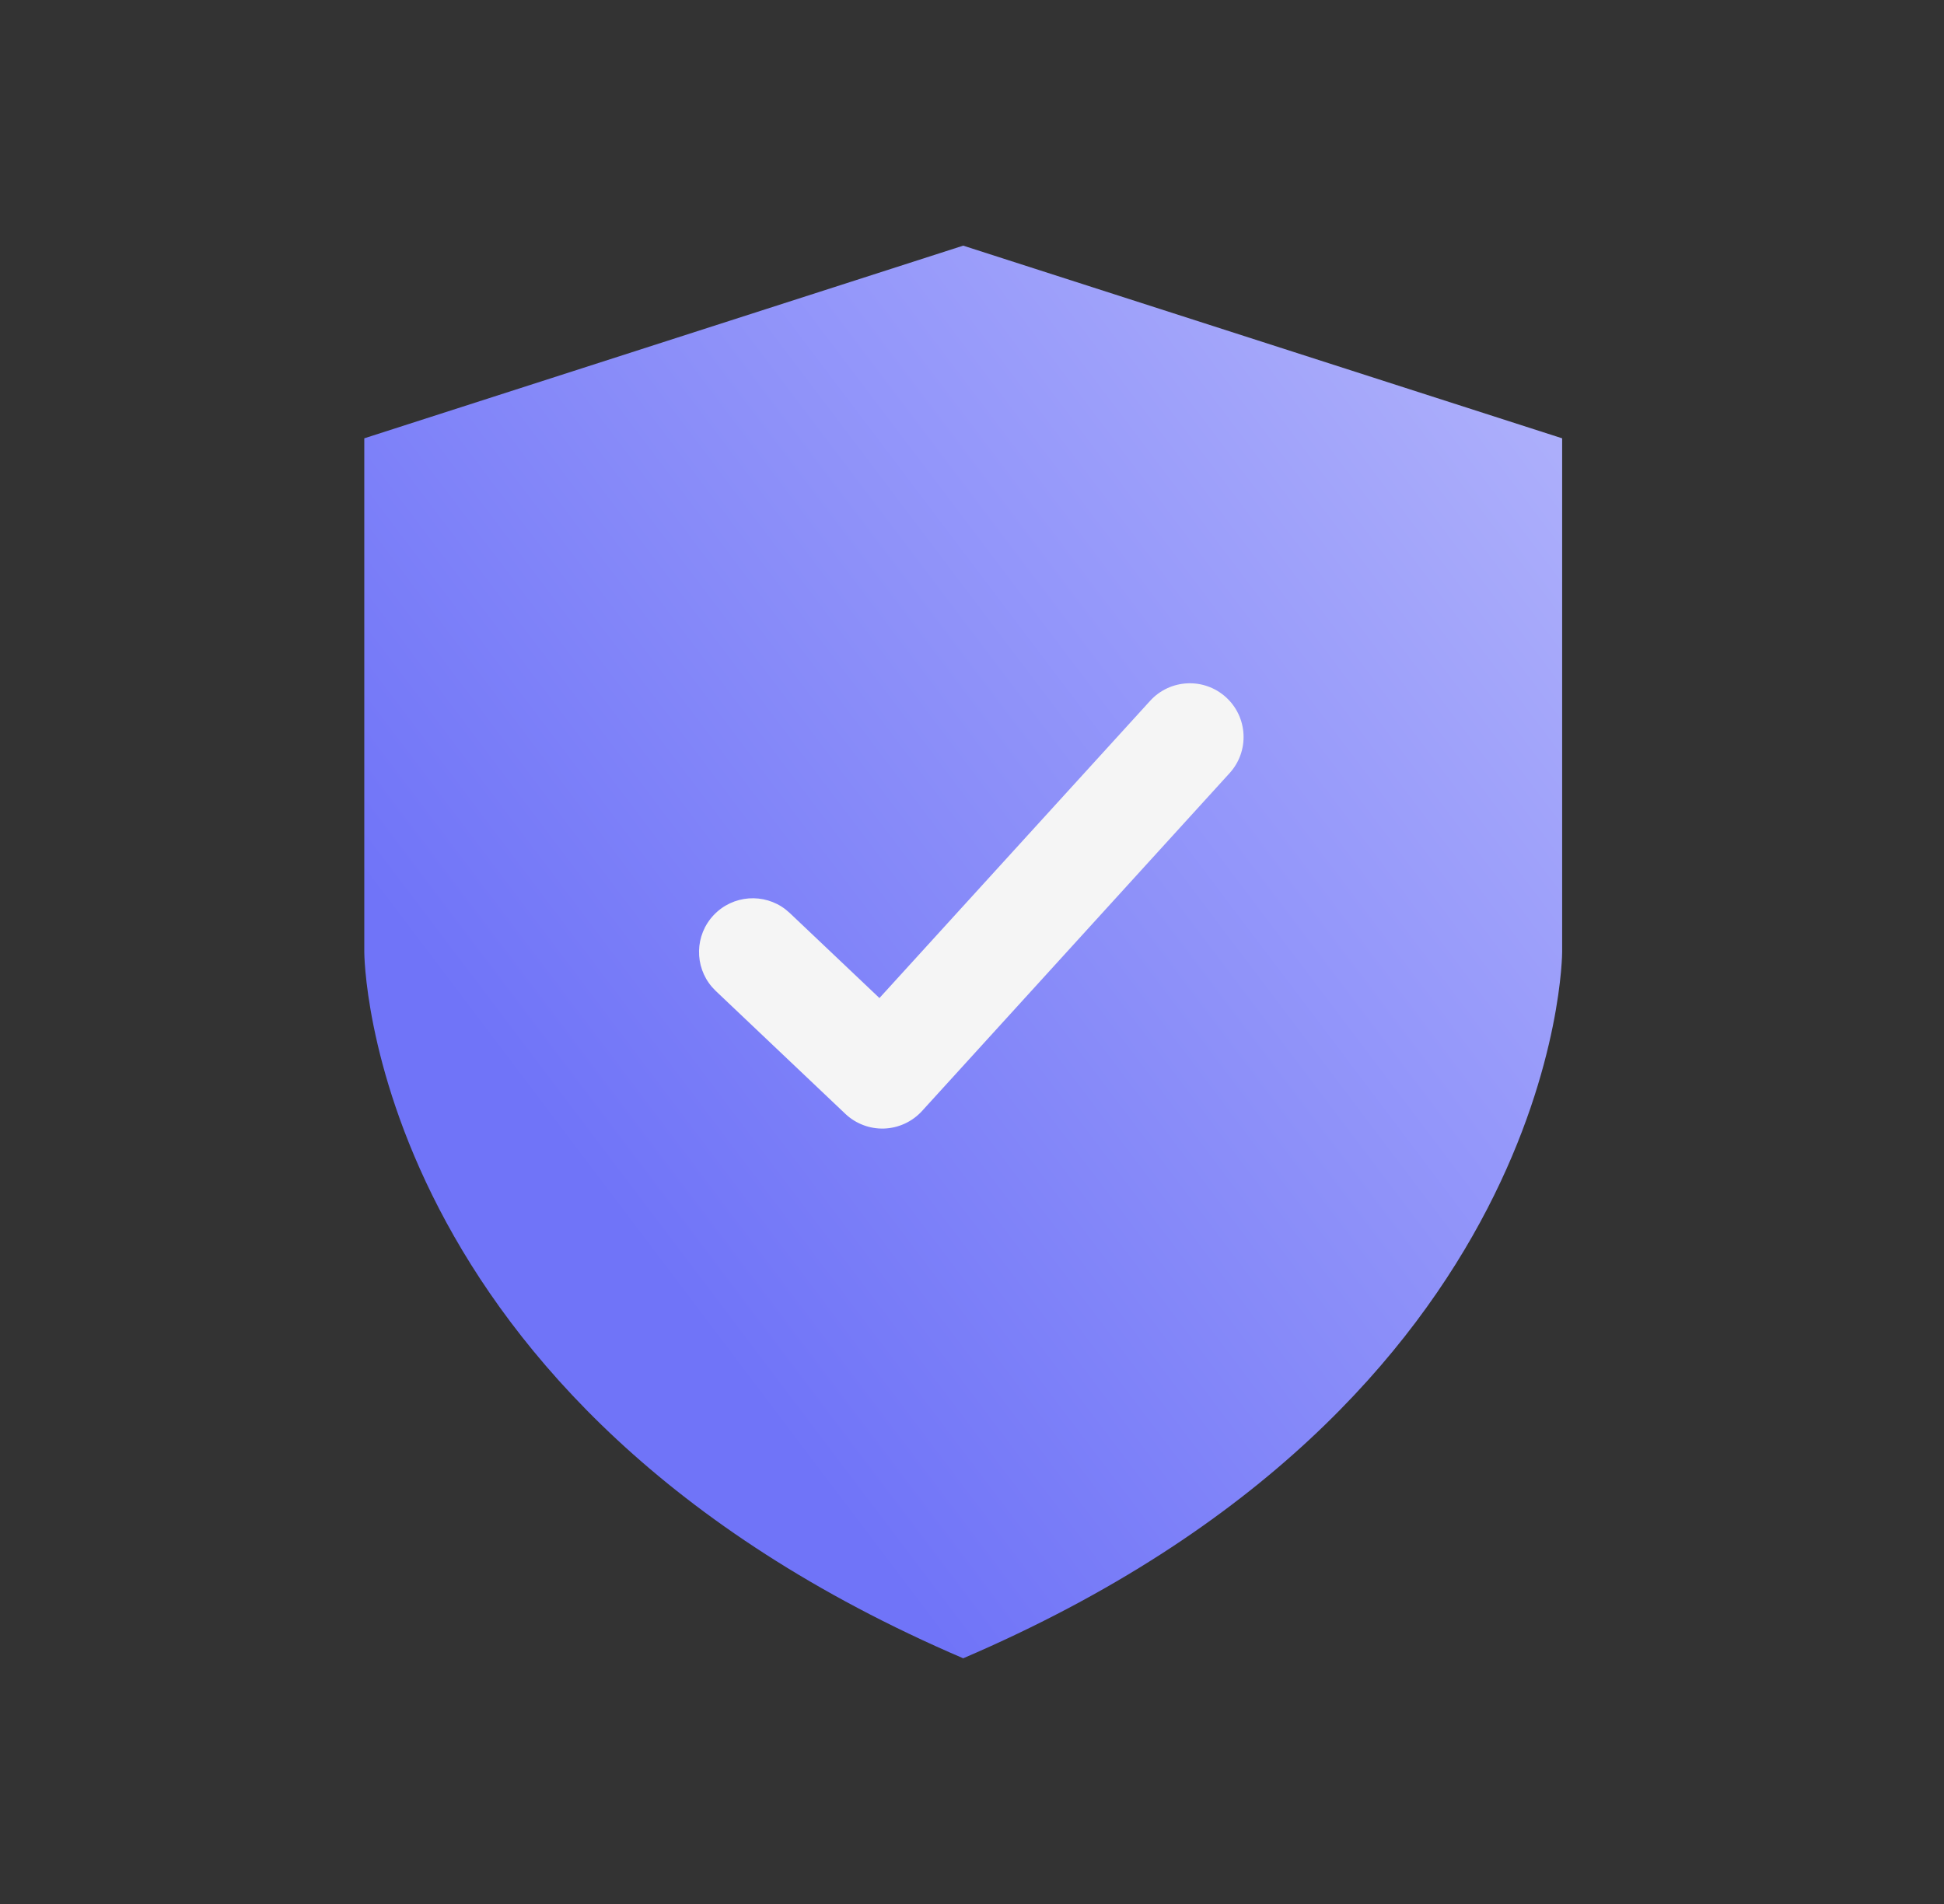 <svg width="49" height="48" viewBox="0 0 49 48" fill="none" xmlns="http://www.w3.org/2000/svg">
<rect x="0" y="0" width="49" height="48" fill="#333333" stroke="none"/>
<path d="M24.278 6.193L9.182 11.05V24C9.182 24 9.182 35.331 24.278 41.806C39.375 35.331 39.375 24 39.375 24V11.05L24.278 6.193Z" fill="url(#paint0_linear_2054_286)"/>
<path d="M28.989 17.669C29.492 17.115 30.35 17.075 30.903 17.579C31.456 18.082 31.496 18.939 30.992 19.492L23.241 28.008C22.995 28.278 22.652 28.437 22.288 28.451C21.924 28.464 21.57 28.33 21.306 28.079L18.042 24.983L17.946 24.882C17.498 24.362 17.509 23.576 17.991 23.068C18.474 22.559 19.258 22.507 19.801 22.927L19.906 23.017L22.167 25.161L28.989 17.669Z" fill="#F5F5F5"/>
<defs>
<linearGradient id="paint0_linear_2054_286" x1="67.1" y1="-16.453" x2="-44.784" y2="68.126" gradientUnits="userSpaceOnUse">
<stop offset="0.012" stop-color="#F5F5FE"/>
<stop offset="0.496" stop-color="#7074F8"/>
</linearGradient>
</defs>
</svg>
